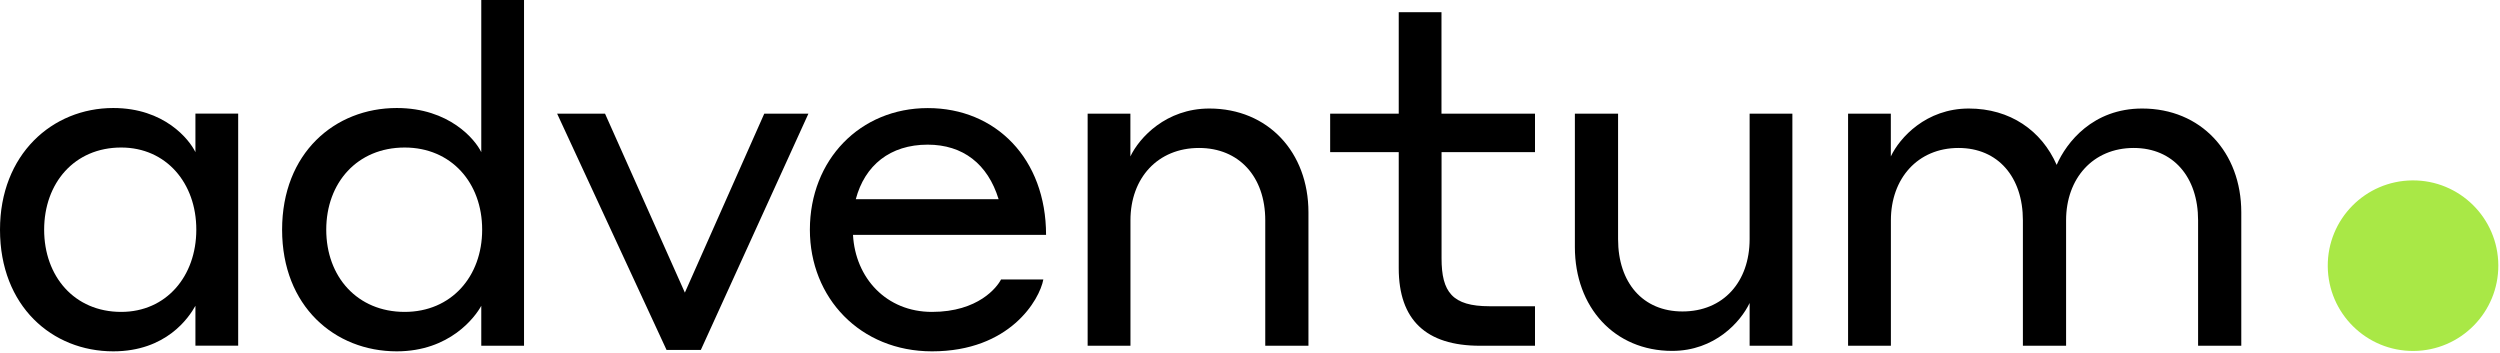 <?xml version="1.0" encoding="UTF-8"?> <svg xmlns="http://www.w3.org/2000/svg" width="1650" height="233" viewBox="0 0 1650 233" fill="none"> <path d="M128.98 201.822C124.658 209.592 109.75 231.882 74.737 231.882C34.431 231.882 1.14372e-05 202.113 7.02192e-06 151.609C2.68311e-06 101.978 34.431 71.287 74.737 71.287C108.536 71.287 124.95 92.072 128.98 100.424L128.98 74.978L157.195 74.978L157.195 228.142L128.98 228.142L128.98 201.822ZM79.981 97.365C48.999 97.365 29.137 120.918 29.137 151.609C29.137 182.3 48.999 205.852 79.981 205.852C109.75 205.852 129.563 182.3 129.563 151.609C129.612 120.918 109.75 97.365 79.981 97.365Z" fill="black"></path> <path d="M317.644 201.823C313.613 209.253 296.859 231.883 261.846 231.883C220.908 231.883 186.186 202.115 186.186 151.61C186.186 101.057 220.908 71.289 261.846 71.289C296.568 71.289 313.613 92.073 317.644 100.426L317.643 0L345.858 0L345.858 228.192L317.644 228.192L317.644 201.823ZM267.091 97.367C235.768 97.367 215.324 120.628 215.324 151.61C215.324 182.593 235.768 205.854 267.091 205.854C297.782 205.854 318.226 182.593 318.226 151.61C318.275 120.628 297.782 97.367 267.091 97.367Z" fill="black"></path> <path d="M462.55 230.959L439.921 230.959L367.709 75.027L399.323 75.027L452.013 193.129L504.411 75.027L533.548 75.027L462.55 230.959Z" fill="black"></path> <path d="M690.404 155.011L562.978 155.011C564.532 183.517 584.976 205.855 615.085 205.855C645.776 205.855 658.159 189.441 660.685 184.439L688.608 184.439C686.131 197.794 666.609 231.884 615.133 231.884C567.688 231.884 534.521 196.531 534.521 151.611C534.521 105.429 567.688 71.339 612.317 71.339C657.236 71.29 690.404 104.798 690.404 155.011ZM564.823 131.458L659.082 131.458C651.943 108.197 635.529 95.474 612.268 95.474C587.453 95.474 570.748 109.12 564.823 131.458Z" fill="black"></path> <path d="M746.057 228.189L717.842 228.189L717.842 75.025L746.057 75.025L746.057 103.24C751.933 90.856 769.609 71.626 798.164 71.626C836.916 71.626 863.577 100.472 863.577 140.147L863.577 228.189L835.071 228.189L835.071 145.391C835.071 116.546 817.686 97.655 791.365 97.655C764.073 97.655 746.105 117.517 746.105 145.391L746.105 228.189L746.057 228.189Z" fill="black"></path> <path d="M1013.1 228.194L976.824 228.194C941.18 228.194 923.164 211.149 923.164 177.01L923.164 100.428L877.904 100.428L877.904 75.03L923.164 75.03L923.164 8.063L951.378 8.063L951.378 75.03L1013.1 75.03L1013.1 100.428L951.427 100.428L951.427 170.503C951.427 192.793 958.565 202.117 983.04 202.117L1013.1 202.117L1013.1 228.194Z" fill="black"></path> <path d="M1154.75 199.976C1148.88 212.36 1131.83 231.59 1103.62 231.59C1065.5 231.59 1039.42 202.744 1039.42 163.069L1039.42 75.027L1067.93 75.027L1067.93 157.825C1067.93 186.67 1084.34 205.561 1110.42 205.561C1137.37 205.561 1154.75 186.039 1154.75 157.825L1154.75 75.027L1182.97 75.027L1182.97 228.191L1154.75 228.191L1154.75 199.976Z" fill="black"></path> <path d="M1247.95 228.189L1219.73 228.189L1219.73 75.025L1247.95 75.025L1247.95 103.239C1253.82 90.856 1271.21 71.626 1299.42 71.626C1326.71 71.626 1347.45 86.194 1357.4 108.824C1363.91 93.915 1381.3 71.626 1413.83 71.626C1452.59 71.626 1479.25 100.471 1479.25 140.146L1479.25 228.189L1450.74 228.189L1450.74 145.391C1450.74 116.885 1434.33 97.655 1408.25 97.655C1381.3 97.655 1363.62 117.808 1363.62 145.391L1363.62 228.189L1335.11 228.189L1335.11 145.391C1335.11 116.885 1318.7 97.655 1292.62 97.655C1265.67 97.655 1247.99 117.808 1247.99 145.391L1247.99 228.189L1247.95 228.189Z" fill="black"></path> <path d="M1592.98 231.629C1624.06 231.422 1649.09 206.056 1648.89 174.971C1648.68 143.887 1623.31 118.856 1592.23 119.062C1561.14 119.269 1536.11 144.635 1536.32 175.72C1536.53 206.804 1561.89 231.835 1592.98 231.629Z" fill="#A9E846"></path> </svg> 